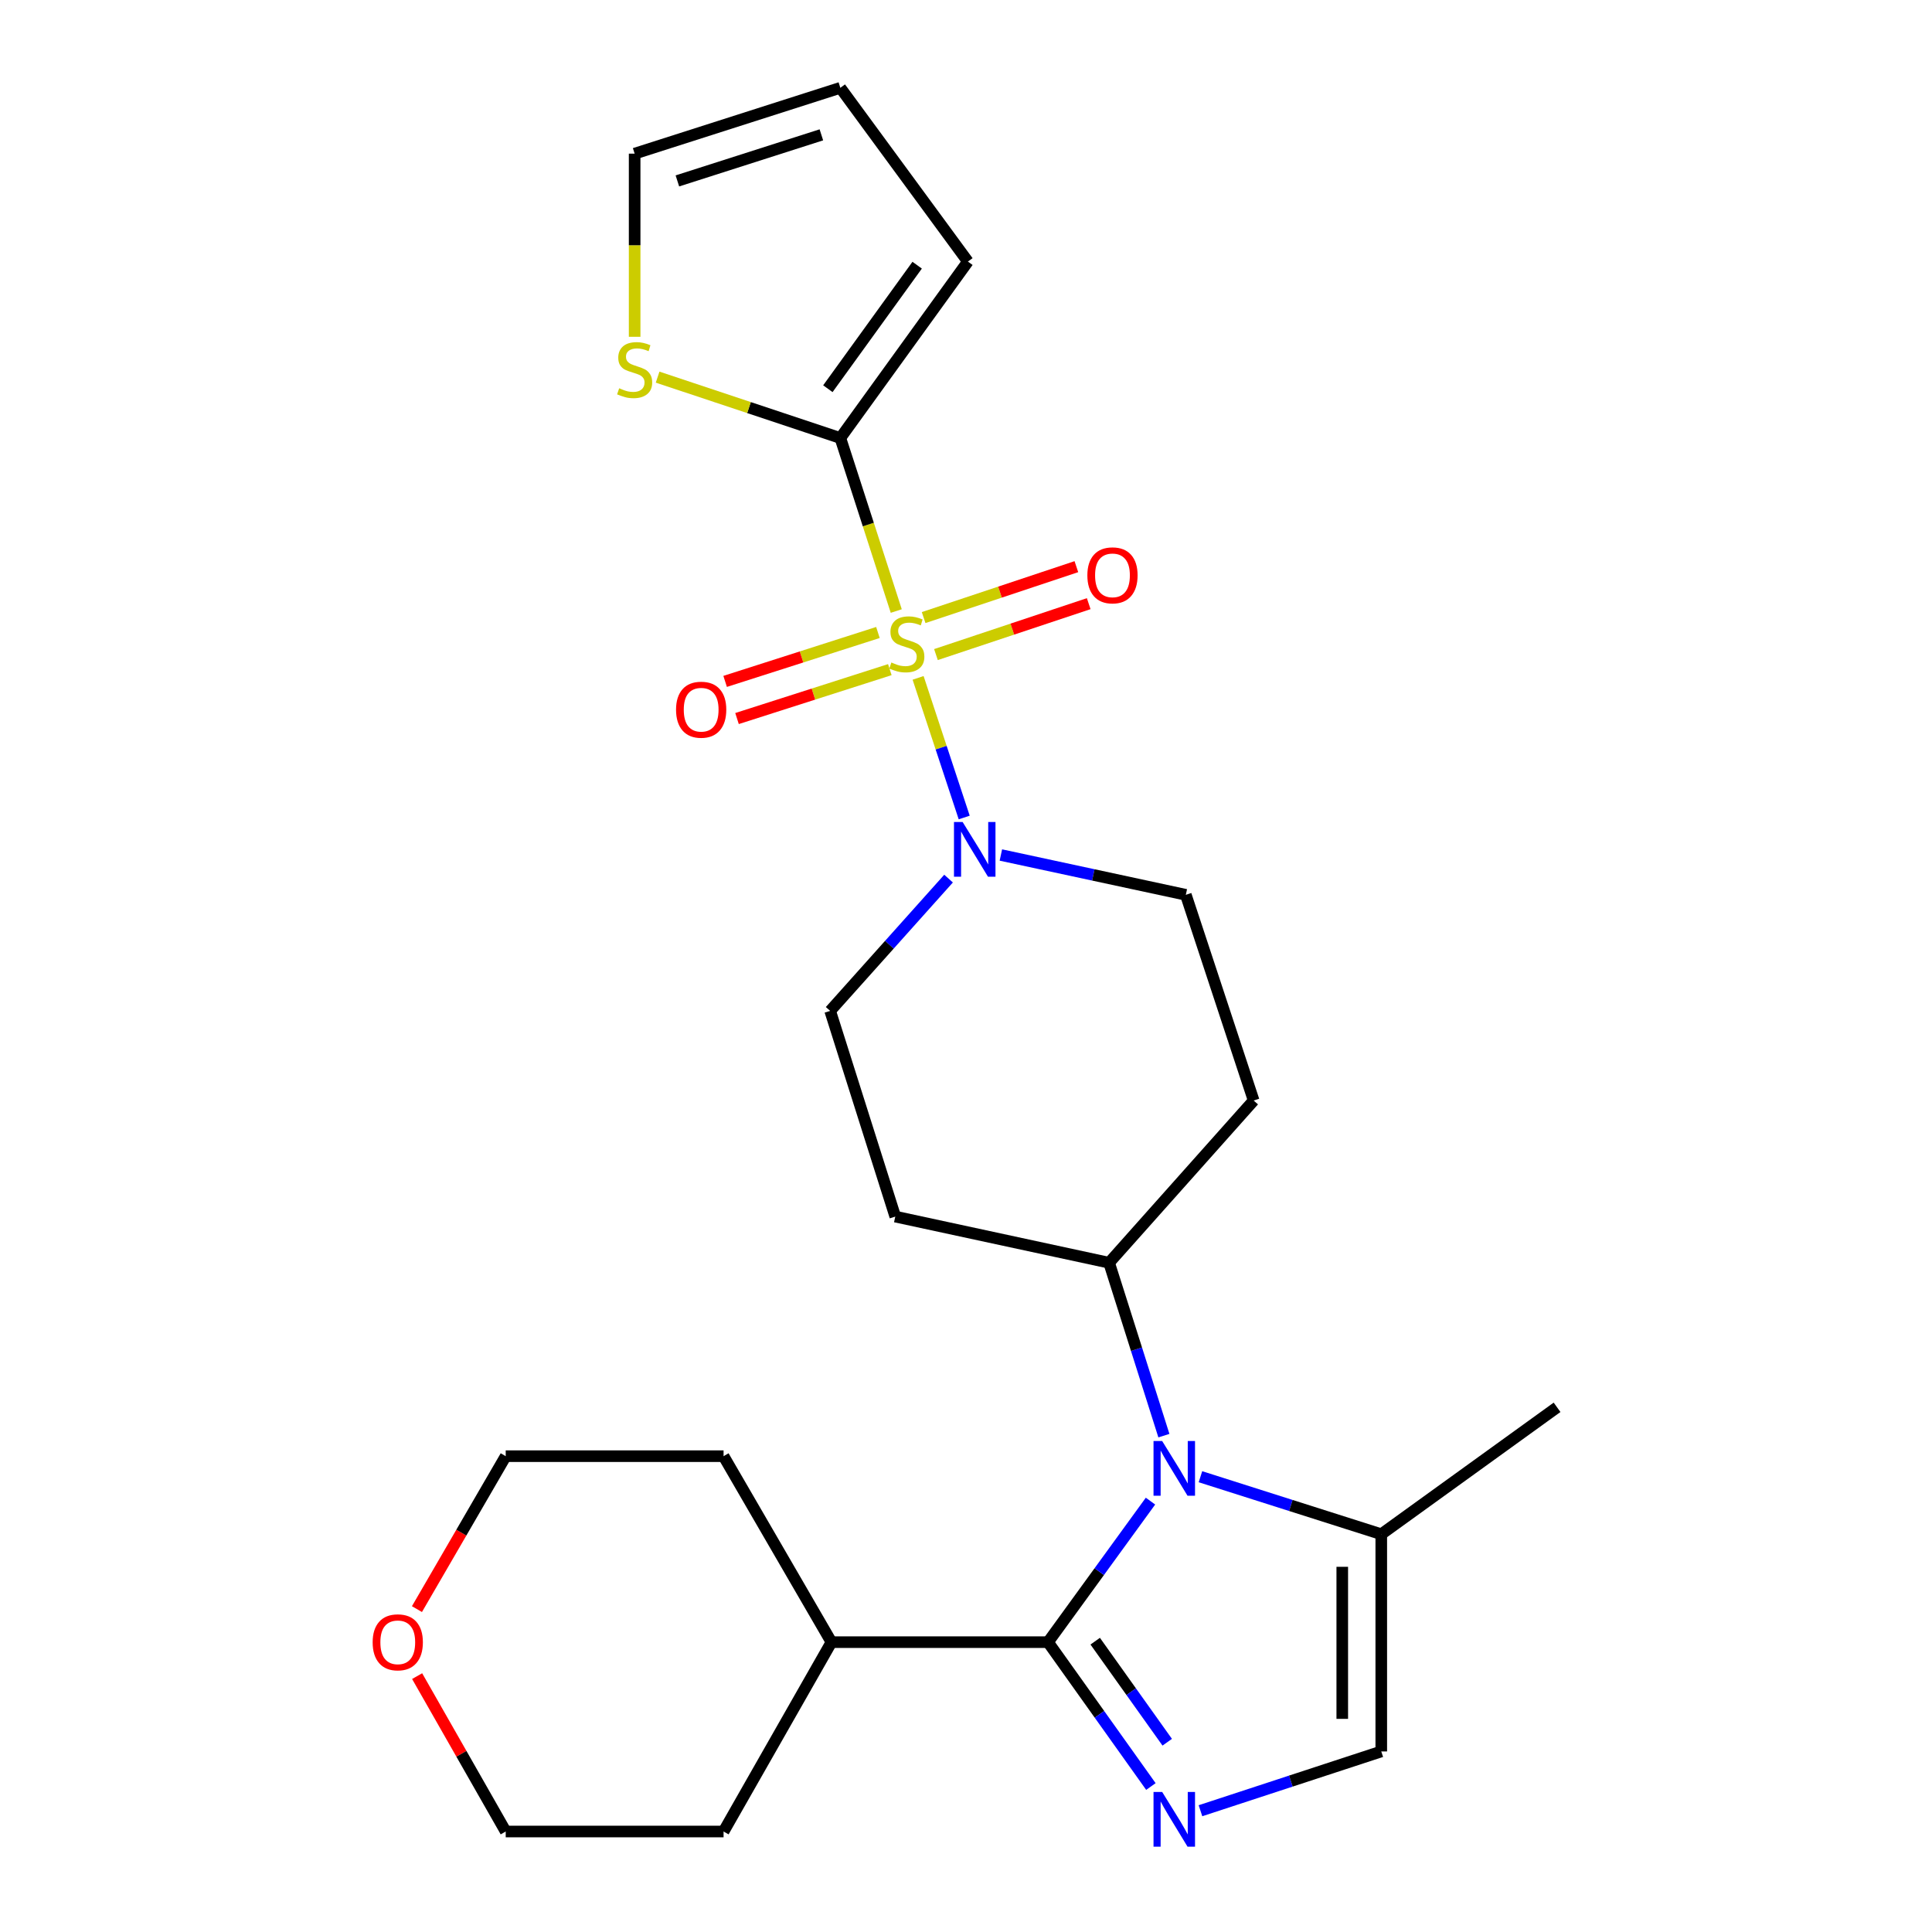 <?xml version='1.0' encoding='iso-8859-1'?>
<svg version='1.1' baseProfile='full'
              xmlns='http://www.w3.org/2000/svg'
                      xmlns:rdkit='http://www.rdkit.org/xml'
                      xmlns:xlink='http://www.w3.org/1999/xlink'
                  xml:space='preserve'
width='1000px' height='1000px' viewBox='0 0 1000 1000'>
<!-- END OF HEADER -->
<rect style='opacity:1.0;fill:#FFFFFF;stroke:none' width='1000' height='1000' x='0' y='0'> </rect>
<path class='bond-3' d='M 463.901,316.271 L 449.43,271.495' style='fill:none;fill-rule:evenodd;stroke:#CCCC00;stroke-width:6px;stroke-linecap:butt;stroke-linejoin:miter;stroke-opacity:1' />
<path class='bond-3' d='M 449.43,271.495 L 434.959,226.719' style='fill:none;fill-rule:evenodd;stroke:#000000;stroke-width:6px;stroke-linecap:butt;stroke-linejoin:miter;stroke-opacity:1' />
<path class='bond-4' d='M 475.207,350.871 L 487.139,387.004' style='fill:none;fill-rule:evenodd;stroke:#CCCC00;stroke-width:6px;stroke-linecap:butt;stroke-linejoin:miter;stroke-opacity:1' />
<path class='bond-4' d='M 487.139,387.004 L 499.07,423.138' style='fill:none;fill-rule:evenodd;stroke:#0000FF;stroke-width:6px;stroke-linecap:butt;stroke-linejoin:miter;stroke-opacity:1' />
<path class='bond-9' d='M 484.445,338.804 L 523.98,325.628' style='fill:none;fill-rule:evenodd;stroke:#CCCC00;stroke-width:6px;stroke-linecap:butt;stroke-linejoin:miter;stroke-opacity:1' />
<path class='bond-9' d='M 523.98,325.628 L 563.514,312.453' style='fill:none;fill-rule:evenodd;stroke:#FF0000;stroke-width:6px;stroke-linecap:butt;stroke-linejoin:miter;stroke-opacity:1' />
<path class='bond-9' d='M 478.062,319.651 L 517.597,306.476' style='fill:none;fill-rule:evenodd;stroke:#CCCC00;stroke-width:6px;stroke-linecap:butt;stroke-linejoin:miter;stroke-opacity:1' />
<path class='bond-9' d='M 517.597,306.476 L 557.131,293.3' style='fill:none;fill-rule:evenodd;stroke:#FF0000;stroke-width:6px;stroke-linecap:butt;stroke-linejoin:miter;stroke-opacity:1' />
<path class='bond-10' d='M 454.417,327.376 L 414.872,340.034' style='fill:none;fill-rule:evenodd;stroke:#CCCC00;stroke-width:6px;stroke-linecap:butt;stroke-linejoin:miter;stroke-opacity:1' />
<path class='bond-10' d='M 414.872,340.034 L 375.327,352.692' style='fill:none;fill-rule:evenodd;stroke:#FF0000;stroke-width:6px;stroke-linecap:butt;stroke-linejoin:miter;stroke-opacity:1' />
<path class='bond-10' d='M 460.571,346.603 L 421.027,359.261' style='fill:none;fill-rule:evenodd;stroke:#CCCC00;stroke-width:6px;stroke-linecap:butt;stroke-linejoin:miter;stroke-opacity:1' />
<path class='bond-10' d='M 421.027,359.261 L 381.482,371.919' style='fill:none;fill-rule:evenodd;stroke:#FF0000;stroke-width:6px;stroke-linecap:butt;stroke-linejoin:miter;stroke-opacity:1' />
<path class='bond-0' d='M 542.449,849.976 L 568.97,813.477' style='fill:none;fill-rule:evenodd;stroke:#000000;stroke-width:6px;stroke-linecap:butt;stroke-linejoin:miter;stroke-opacity:1' />
<path class='bond-0' d='M 568.97,813.477 L 595.492,776.978' style='fill:none;fill-rule:evenodd;stroke:#0000FF;stroke-width:6px;stroke-linecap:butt;stroke-linejoin:miter;stroke-opacity:1' />
<path class='bond-2' d='M 542.449,849.976 L 569.076,887.338' style='fill:none;fill-rule:evenodd;stroke:#000000;stroke-width:6px;stroke-linecap:butt;stroke-linejoin:miter;stroke-opacity:1' />
<path class='bond-2' d='M 569.076,887.338 L 595.703,924.699' style='fill:none;fill-rule:evenodd;stroke:#0000FF;stroke-width:6px;stroke-linecap:butt;stroke-linejoin:miter;stroke-opacity:1' />
<path class='bond-2' d='M 566.877,849.468 L 585.516,875.621' style='fill:none;fill-rule:evenodd;stroke:#000000;stroke-width:6px;stroke-linecap:butt;stroke-linejoin:miter;stroke-opacity:1' />
<path class='bond-2' d='M 585.516,875.621 L 604.155,901.774' style='fill:none;fill-rule:evenodd;stroke:#0000FF;stroke-width:6px;stroke-linecap:butt;stroke-linejoin:miter;stroke-opacity:1' />
<path class='bond-16' d='M 542.449,849.976 L 430.361,849.976' style='fill:none;fill-rule:evenodd;stroke:#000000;stroke-width:6px;stroke-linecap:butt;stroke-linejoin:miter;stroke-opacity:1' />
<path class='bond-1' d='M 602.429,743.087 L 588.247,698.34' style='fill:none;fill-rule:evenodd;stroke:#0000FF;stroke-width:6px;stroke-linecap:butt;stroke-linejoin:miter;stroke-opacity:1' />
<path class='bond-1' d='M 588.247,698.34 L 574.065,653.593' style='fill:none;fill-rule:evenodd;stroke:#000000;stroke-width:6px;stroke-linecap:butt;stroke-linejoin:miter;stroke-opacity:1' />
<path class='bond-5' d='M 621.352,764.348 L 668.148,779.23' style='fill:none;fill-rule:evenodd;stroke:#0000FF;stroke-width:6px;stroke-linecap:butt;stroke-linejoin:miter;stroke-opacity:1' />
<path class='bond-5' d='M 668.148,779.23 L 714.943,794.112' style='fill:none;fill-rule:evenodd;stroke:#000000;stroke-width:6px;stroke-linecap:butt;stroke-linejoin:miter;stroke-opacity:1' />
<path class='bond-27' d='M 621.36,937.229 L 668.152,921.888' style='fill:none;fill-rule:evenodd;stroke:#0000FF;stroke-width:6px;stroke-linecap:butt;stroke-linejoin:miter;stroke-opacity:1' />
<path class='bond-27' d='M 668.152,921.888 L 714.943,906.547' style='fill:none;fill-rule:evenodd;stroke:#000000;stroke-width:6px;stroke-linecap:butt;stroke-linejoin:miter;stroke-opacity:1' />
<path class='bond-7' d='M 434.959,226.719 L 387.668,210.962' style='fill:none;fill-rule:evenodd;stroke:#000000;stroke-width:6px;stroke-linecap:butt;stroke-linejoin:miter;stroke-opacity:1' />
<path class='bond-7' d='M 387.668,210.962 L 340.376,195.205' style='fill:none;fill-rule:evenodd;stroke:#CCCC00;stroke-width:6px;stroke-linecap:butt;stroke-linejoin:miter;stroke-opacity:1' />
<path class='bond-15' d='M 434.959,226.719 L 500.985,135.392' style='fill:none;fill-rule:evenodd;stroke:#000000;stroke-width:6px;stroke-linecap:butt;stroke-linejoin:miter;stroke-opacity:1' />
<path class='bond-15' d='M 428.503,201.193 L 474.721,137.263' style='fill:none;fill-rule:evenodd;stroke:#000000;stroke-width:6px;stroke-linecap:butt;stroke-linejoin:miter;stroke-opacity:1' />
<path class='bond-11' d='M 518.052,442.548 L 565.916,452.851' style='fill:none;fill-rule:evenodd;stroke:#0000FF;stroke-width:6px;stroke-linecap:butt;stroke-linejoin:miter;stroke-opacity:1' />
<path class='bond-11' d='M 565.916,452.851 L 613.779,463.153' style='fill:none;fill-rule:evenodd;stroke:#000000;stroke-width:6px;stroke-linecap:butt;stroke-linejoin:miter;stroke-opacity:1' />
<path class='bond-12' d='M 490.973,454.767 L 460.33,489.001' style='fill:none;fill-rule:evenodd;stroke:#0000FF;stroke-width:6px;stroke-linecap:butt;stroke-linejoin:miter;stroke-opacity:1' />
<path class='bond-12' d='M 460.33,489.001 L 429.688,523.235' style='fill:none;fill-rule:evenodd;stroke:#000000;stroke-width:6px;stroke-linecap:butt;stroke-linejoin:miter;stroke-opacity:1' />
<path class='bond-6' d='M 714.943,794.112 L 714.943,906.547' style='fill:none;fill-rule:evenodd;stroke:#000000;stroke-width:6px;stroke-linecap:butt;stroke-linejoin:miter;stroke-opacity:1' />
<path class='bond-6' d='M 694.755,810.977 L 694.755,889.682' style='fill:none;fill-rule:evenodd;stroke:#000000;stroke-width:6px;stroke-linecap:butt;stroke-linejoin:miter;stroke-opacity:1' />
<path class='bond-20' d='M 714.943,794.112 L 805.934,728.422' style='fill:none;fill-rule:evenodd;stroke:#000000;stroke-width:6px;stroke-linecap:butt;stroke-linejoin:miter;stroke-opacity:1' />
<path class='bond-17' d='M 328.49,174.332 L 328.49,126.93' style='fill:none;fill-rule:evenodd;stroke:#CCCC00;stroke-width:6px;stroke-linecap:butt;stroke-linejoin:miter;stroke-opacity:1' />
<path class='bond-17' d='M 328.49,126.93 L 328.49,79.527' style='fill:none;fill-rule:evenodd;stroke:#000000;stroke-width:6px;stroke-linecap:butt;stroke-linejoin:miter;stroke-opacity:1' />
<path class='bond-8' d='M 574.065,653.593 L 463.391,629.704' style='fill:none;fill-rule:evenodd;stroke:#000000;stroke-width:6px;stroke-linecap:butt;stroke-linejoin:miter;stroke-opacity:1' />
<path class='bond-25' d='M 574.065,653.593 L 648.895,569.633' style='fill:none;fill-rule:evenodd;stroke:#000000;stroke-width:6px;stroke-linecap:butt;stroke-linejoin:miter;stroke-opacity:1' />
<path class='bond-13' d='M 613.779,463.153 L 648.895,569.633' style='fill:none;fill-rule:evenodd;stroke:#000000;stroke-width:6px;stroke-linecap:butt;stroke-linejoin:miter;stroke-opacity:1' />
<path class='bond-14' d='M 429.688,523.235 L 463.391,629.704' style='fill:none;fill-rule:evenodd;stroke:#000000;stroke-width:6px;stroke-linecap:butt;stroke-linejoin:miter;stroke-opacity:1' />
<path class='bond-18' d='M 500.985,135.392 L 434.959,45.455' style='fill:none;fill-rule:evenodd;stroke:#000000;stroke-width:6px;stroke-linecap:butt;stroke-linejoin:miter;stroke-opacity:1' />
<path class='bond-23' d='M 430.361,849.976 L 374.519,947.988' style='fill:none;fill-rule:evenodd;stroke:#000000;stroke-width:6px;stroke-linecap:butt;stroke-linejoin:miter;stroke-opacity:1' />
<path class='bond-24' d='M 430.361,849.976 L 374.519,753.713' style='fill:none;fill-rule:evenodd;stroke:#000000;stroke-width:6px;stroke-linecap:butt;stroke-linejoin:miter;stroke-opacity:1' />
<path class='bond-26' d='M 328.49,79.527 L 434.959,45.455' style='fill:none;fill-rule:evenodd;stroke:#000000;stroke-width:6px;stroke-linecap:butt;stroke-linejoin:miter;stroke-opacity:1' />
<path class='bond-26' d='M 350.614,93.644 L 425.142,69.793' style='fill:none;fill-rule:evenodd;stroke:#000000;stroke-width:6px;stroke-linecap:butt;stroke-linejoin:miter;stroke-opacity:1' />
<path class='bond-19' d='M 215.81,832.873 L 238.784,793.293' style='fill:none;fill-rule:evenodd;stroke:#FF0000;stroke-width:6px;stroke-linecap:butt;stroke-linejoin:miter;stroke-opacity:1' />
<path class='bond-19' d='M 238.784,793.293 L 261.758,753.713' style='fill:none;fill-rule:evenodd;stroke:#000000;stroke-width:6px;stroke-linecap:butt;stroke-linejoin:miter;stroke-opacity:1' />
<path class='bond-28' d='M 215.905,867.557 L 238.832,907.772' style='fill:none;fill-rule:evenodd;stroke:#FF0000;stroke-width:6px;stroke-linecap:butt;stroke-linejoin:miter;stroke-opacity:1' />
<path class='bond-28' d='M 238.832,907.772 L 261.758,947.988' style='fill:none;fill-rule:evenodd;stroke:#000000;stroke-width:6px;stroke-linecap:butt;stroke-linejoin:miter;stroke-opacity:1' />
<path class='bond-21' d='M 261.758,947.988 L 374.519,947.988' style='fill:none;fill-rule:evenodd;stroke:#000000;stroke-width:6px;stroke-linecap:butt;stroke-linejoin:miter;stroke-opacity:1' />
<path class='bond-22' d='M 261.758,753.713 L 374.519,753.713' style='fill:none;fill-rule:evenodd;stroke:#000000;stroke-width:6px;stroke-linecap:butt;stroke-linejoin:miter;stroke-opacity:1' />
<path  class='atom-0' d='M 461.368 342.908
Q 461.688 343.028, 463.008 343.588
Q 464.328 344.148, 465.768 344.508
Q 467.248 344.828, 468.688 344.828
Q 471.368 344.828, 472.928 343.548
Q 474.488 342.228, 474.488 339.948
Q 474.488 338.388, 473.688 337.428
Q 472.928 336.468, 471.728 335.948
Q 470.528 335.428, 468.528 334.828
Q 466.008 334.068, 464.488 333.348
Q 463.008 332.628, 461.928 331.108
Q 460.888 329.588, 460.888 327.028
Q 460.888 323.468, 463.288 321.268
Q 465.728 319.068, 470.528 319.068
Q 473.808 319.068, 477.528 320.628
L 476.608 323.708
Q 473.208 322.308, 470.648 322.308
Q 467.888 322.308, 466.368 323.468
Q 464.848 324.588, 464.888 326.548
Q 464.888 328.068, 465.648 328.988
Q 466.448 329.908, 467.568 330.428
Q 468.728 330.948, 470.648 331.548
Q 473.208 332.348, 474.728 333.148
Q 476.248 333.948, 477.328 335.588
Q 478.448 337.188, 478.448 339.948
Q 478.448 343.868, 475.808 345.988
Q 473.208 348.068, 468.848 348.068
Q 466.328 348.068, 464.408 347.508
Q 462.528 346.988, 460.288 346.068
L 461.368 342.908
' fill='#CCCC00'/>
<path  class='atom-2' d='M 601.541 745.879
L 610.821 760.879
Q 611.741 762.359, 613.221 765.039
Q 614.701 767.719, 614.781 767.879
L 614.781 745.879
L 618.541 745.879
L 618.541 774.199
L 614.661 774.199
L 604.701 757.799
Q 603.541 755.879, 602.301 753.679
Q 601.101 751.479, 600.741 750.799
L 600.741 774.199
L 597.061 774.199
L 597.061 745.879
L 601.541 745.879
' fill='#0000FF'/>
<path  class='atom-3' d='M 601.541 927.514
L 610.821 942.514
Q 611.741 943.994, 613.221 946.674
Q 614.701 949.354, 614.781 949.514
L 614.781 927.514
L 618.541 927.514
L 618.541 955.834
L 614.661 955.834
L 604.701 939.434
Q 603.541 937.514, 602.301 935.314
Q 601.101 933.114, 600.741 932.434
L 600.741 955.834
L 597.061 955.834
L 597.061 927.514
L 601.541 927.514
' fill='#0000FF'/>
<path  class='atom-5' d='M 498.258 425.475
L 507.538 440.475
Q 508.458 441.955, 509.938 444.635
Q 511.418 447.315, 511.498 447.475
L 511.498 425.475
L 515.258 425.475
L 515.258 453.795
L 511.378 453.795
L 501.418 437.395
Q 500.258 435.475, 499.018 433.275
Q 497.818 431.075, 497.458 430.395
L 497.458 453.795
L 493.778 453.795
L 493.778 425.475
L 498.258 425.475
' fill='#0000FF'/>
<path  class='atom-8' d='M 320.49 200.965
Q 320.81 201.085, 322.13 201.645
Q 323.45 202.205, 324.89 202.565
Q 326.37 202.885, 327.81 202.885
Q 330.49 202.885, 332.05 201.605
Q 333.61 200.285, 333.61 198.005
Q 333.61 196.445, 332.81 195.485
Q 332.05 194.525, 330.85 194.005
Q 329.65 193.485, 327.65 192.885
Q 325.13 192.125, 323.61 191.405
Q 322.13 190.685, 321.05 189.165
Q 320.01 187.645, 320.01 185.085
Q 320.01 181.525, 322.41 179.325
Q 324.85 177.125, 329.65 177.125
Q 332.93 177.125, 336.65 178.685
L 335.73 181.765
Q 332.33 180.365, 329.77 180.365
Q 327.01 180.365, 325.49 181.525
Q 323.97 182.645, 324.01 184.605
Q 324.01 186.125, 324.77 187.045
Q 325.57 187.965, 326.69 188.485
Q 327.85 189.005, 329.77 189.605
Q 332.33 190.405, 333.85 191.205
Q 335.37 192.005, 336.45 193.645
Q 337.57 195.245, 337.57 198.005
Q 337.57 201.925, 334.93 204.045
Q 332.33 206.125, 327.97 206.125
Q 325.45 206.125, 323.53 205.565
Q 321.65 205.045, 319.41 204.125
L 320.49 200.965
' fill='#CCCC00'/>
<path  class='atom-10' d='M 562.815 297.794
Q 562.815 290.994, 566.175 287.194
Q 569.535 283.394, 575.815 283.394
Q 582.095 283.394, 585.455 287.194
Q 588.815 290.994, 588.815 297.794
Q 588.815 304.674, 585.415 308.594
Q 582.015 312.474, 575.815 312.474
Q 569.575 312.474, 566.175 308.594
Q 562.815 304.714, 562.815 297.794
M 575.815 309.274
Q 580.135 309.274, 582.455 306.394
Q 584.815 303.474, 584.815 297.794
Q 584.815 292.234, 582.455 289.434
Q 580.135 286.594, 575.815 286.594
Q 571.495 286.594, 569.135 289.394
Q 566.815 292.194, 566.815 297.794
Q 566.815 303.514, 569.135 306.394
Q 571.495 309.274, 575.815 309.274
' fill='#FF0000'/>
<path  class='atom-11' d='M 349.922 367.341
Q 349.922 360.541, 353.282 356.741
Q 356.642 352.941, 362.922 352.941
Q 369.202 352.941, 372.562 356.741
Q 375.922 360.541, 375.922 367.341
Q 375.922 374.221, 372.522 378.141
Q 369.122 382.021, 362.922 382.021
Q 356.682 382.021, 353.282 378.141
Q 349.922 374.261, 349.922 367.341
M 362.922 378.821
Q 367.242 378.821, 369.562 375.941
Q 371.922 373.021, 371.922 367.341
Q 371.922 361.781, 369.562 358.981
Q 367.242 356.141, 362.922 356.141
Q 358.602 356.141, 356.242 358.941
Q 353.922 361.741, 353.922 367.341
Q 353.922 373.061, 356.242 375.941
Q 358.602 378.821, 362.922 378.821
' fill='#FF0000'/>
<path  class='atom-20' d='M 192.883 850.056
Q 192.883 843.256, 196.243 839.456
Q 199.603 835.656, 205.883 835.656
Q 212.163 835.656, 215.523 839.456
Q 218.883 843.256, 218.883 850.056
Q 218.883 856.936, 215.483 860.856
Q 212.083 864.736, 205.883 864.736
Q 199.643 864.736, 196.243 860.856
Q 192.883 856.976, 192.883 850.056
M 205.883 861.536
Q 210.203 861.536, 212.523 858.656
Q 214.883 855.736, 214.883 850.056
Q 214.883 844.496, 212.523 841.696
Q 210.203 838.856, 205.883 838.856
Q 201.563 838.856, 199.203 841.656
Q 196.883 844.456, 196.883 850.056
Q 196.883 855.776, 199.203 858.656
Q 201.563 861.536, 205.883 861.536
' fill='#FF0000'/>
</svg>
